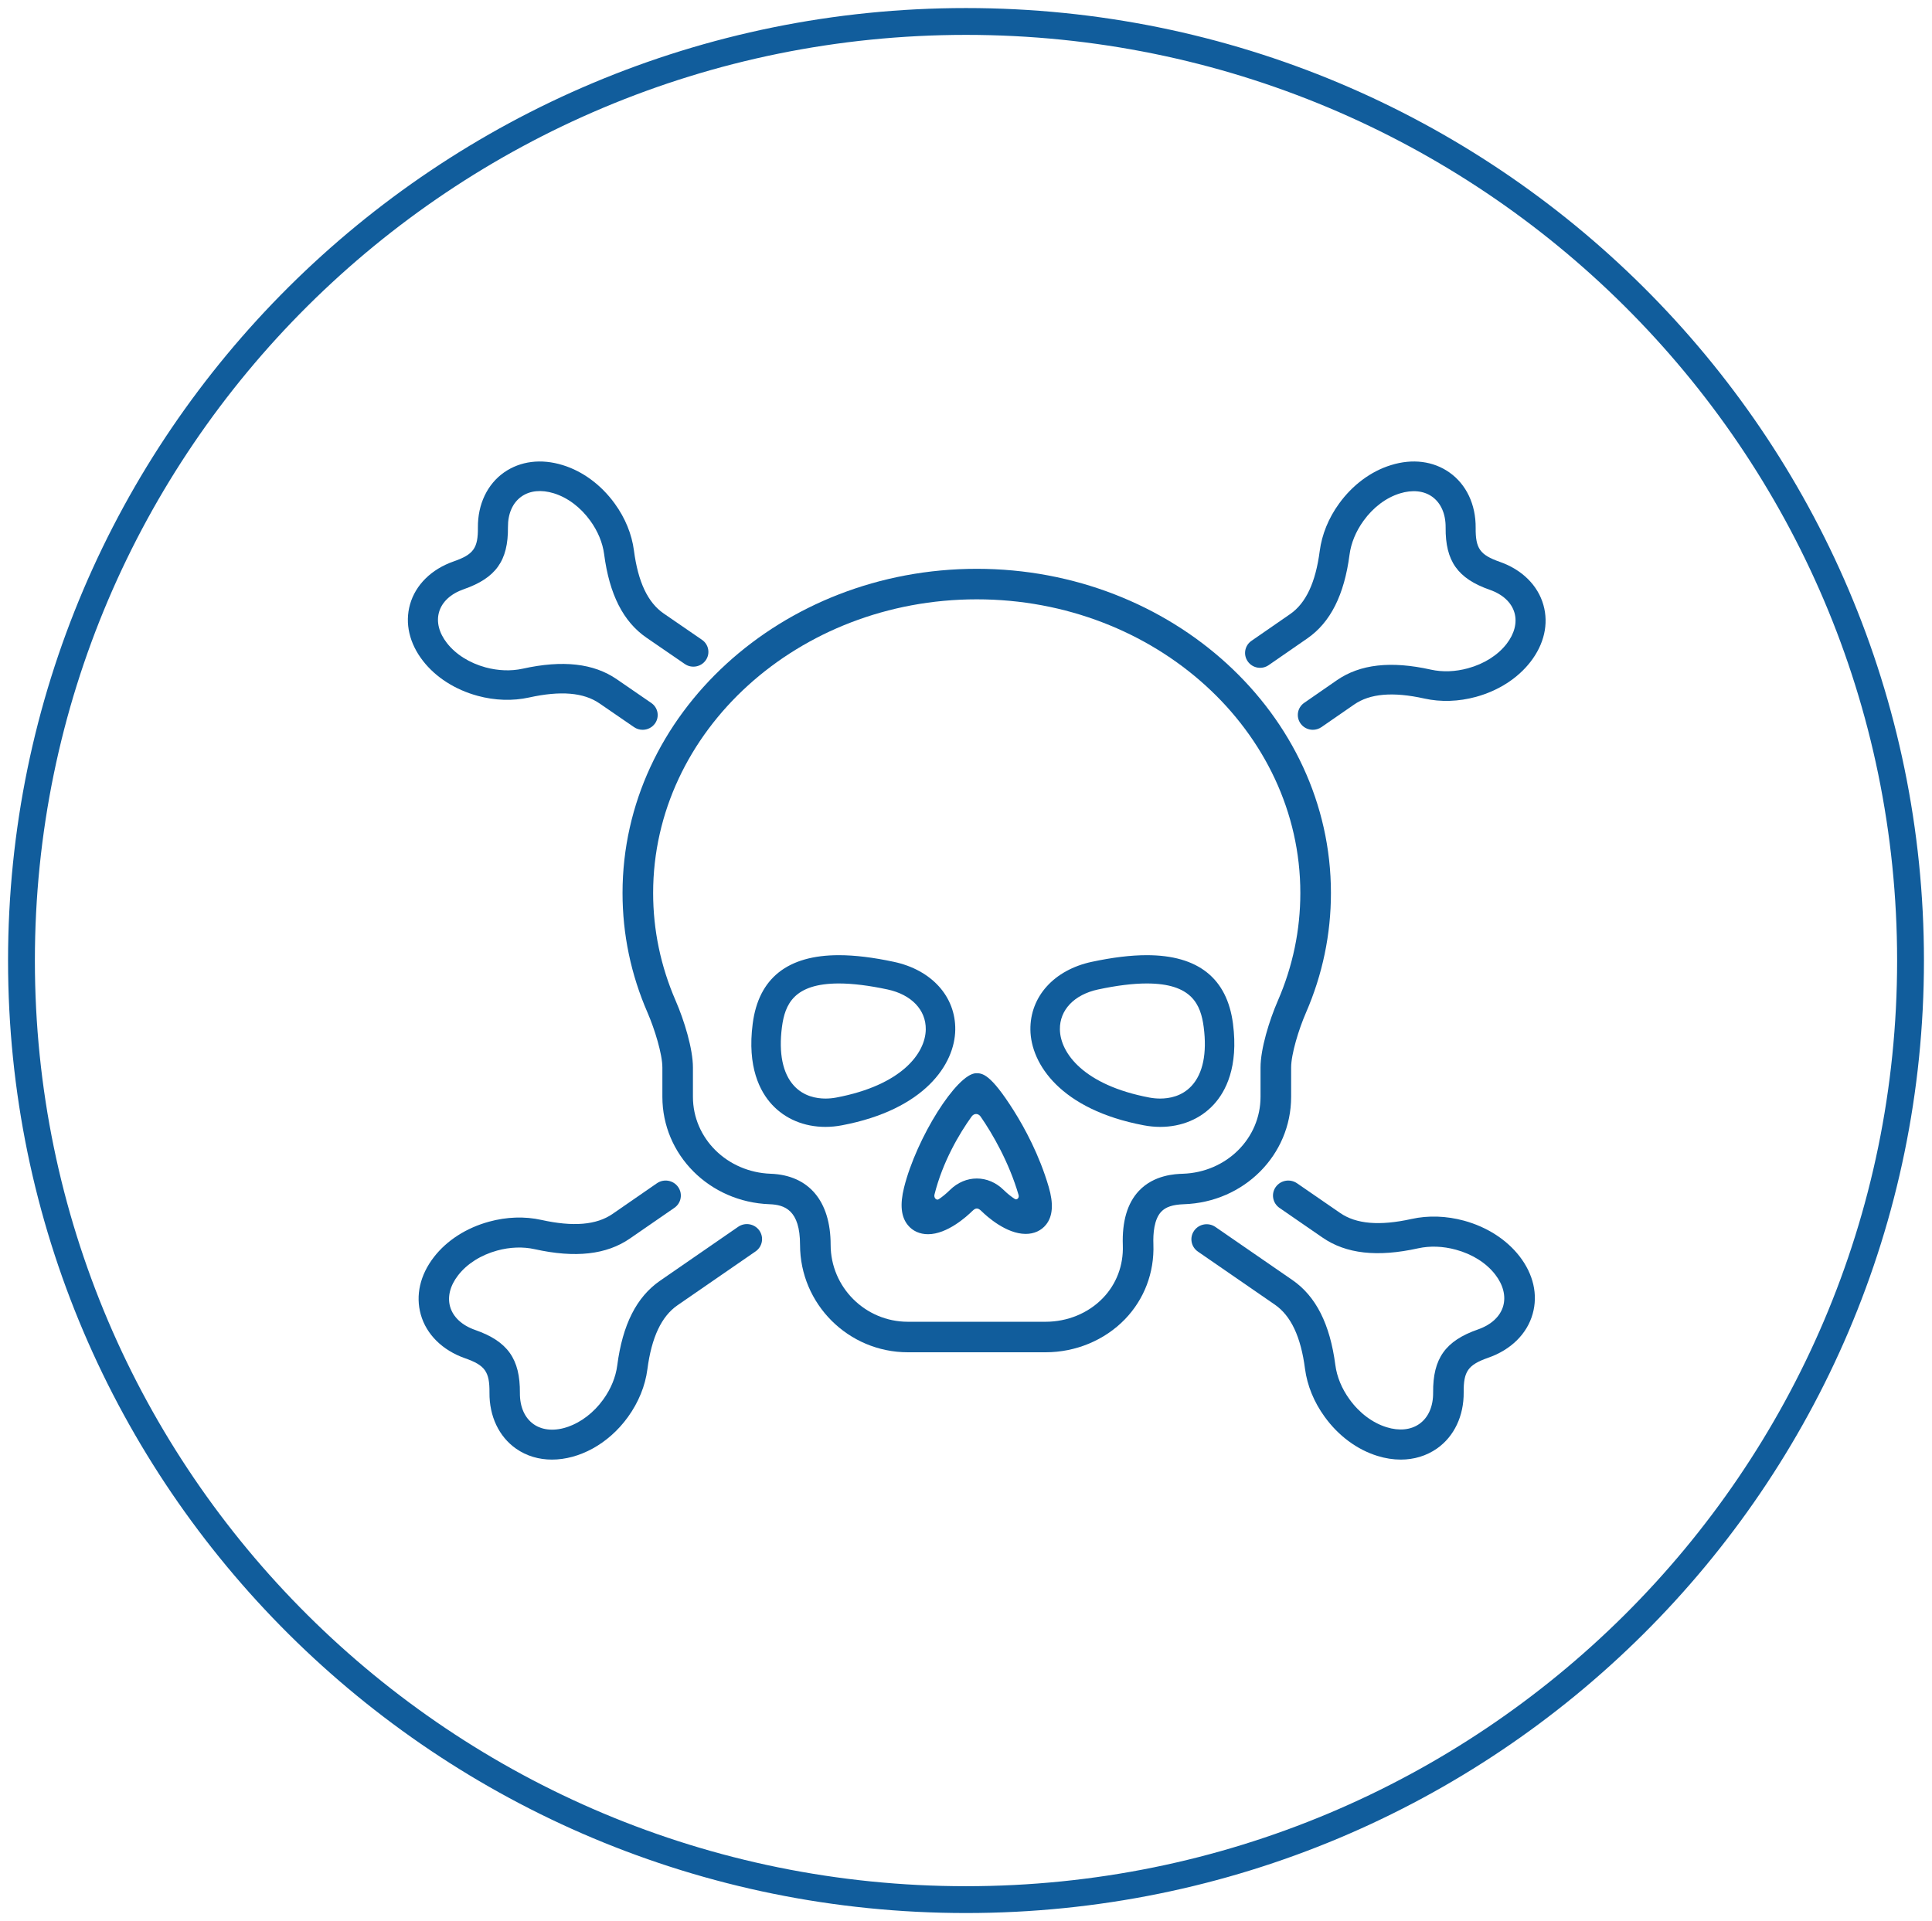 <?xml version="1.0" encoding="UTF-8"?>
<svg width="180px" height="179px" viewBox="0 0 180 179" version="1.1" xmlns="http://www.w3.org/2000/svg" xmlns:xlink="http://www.w3.org/1999/xlink">
    <!-- Generator: Sketch 55.2 (78181) - https://sketchapp.com -->
    <title>Group 19</title>
    <desc>Created with Sketch.</desc>
    <g id="Page-1" stroke="none" stroke-width="1" fill="none" fill-rule="evenodd">
        <g id="SYMPTOMS-CHECKLIST" transform="translate(-1063, -184)">
            <g id="Group-19" transform="translate(1065, 186)">
                <path d="M44.327,114.52 C45.513,114.197 46.721,114.151 47.816,114.395 C51.604,115.234 54.507,114.908 56.694,113.397 L60.83,110.541 C61.471,110.1 61.627,109.228 61.176,108.596 C60.729,107.965 59.848,107.81 59.204,108.252 L55.071,111.108 C53.576,112.141 51.404,112.324 48.439,111.668 C46.889,111.323 45.204,111.38 43.571,111.829 C41.457,112.403 39.63,113.576 38.43,115.126 C37.135,116.795 36.702,118.697 37.204,120.487 C37.724,122.339 39.226,123.82 41.322,124.556 C43.192,125.209 43.622,125.808 43.603,127.767 C43.585,129.96 44.484,131.861 46.074,132.977 C47.06,133.67 48.217,134 49.425,134 C51.939,134 54.671,132.572 56.501,130.035 C57.487,128.672 58.116,127.132 58.316,125.582 C58.706,122.608 59.623,120.659 61.118,119.622 L68.398,114.599 C69.038,114.154 69.191,113.286 68.744,112.651 C68.296,112.023 67.416,111.865 66.772,112.31 L59.492,117.337 C57.305,118.847 56.002,121.427 55.508,125.223 C55.366,126.321 54.911,127.423 54.194,128.413 C52.419,130.875 49.45,131.919 47.718,130.703 C46.881,130.114 46.427,129.077 46.438,127.793 C46.463,124.624 45.299,122.981 42.272,121.922 C41.038,121.492 40.209,120.717 39.932,119.741 C39.674,118.815 39.94,117.782 40.682,116.827 C41.511,115.754 42.807,114.936 44.327,114.52" id="Fill-1" fill="#115D9C"></path>
                <path d="M139.566,115.05 C138.356,113.491 136.521,112.318 134.398,111.738 C132.757,111.291 131.064,111.234 129.511,111.579 C126.532,112.238 124.35,112.055 122.848,111.014 L118.842,108.253 C118.195,107.81 117.311,107.964 116.858,108.598 C116.408,109.232 116.565,110.103 117.209,110.55 L121.214,113.311 C123.411,114.831 126.328,115.155 130.132,114.312 C131.233,114.071 132.442,114.114 133.641,114.442 C135.169,114.856 136.47,115.677 137.303,116.753 C138.045,117.711 138.312,118.748 138.053,119.681 C137.778,120.656 136.945,121.434 135.706,121.87 C132.665,122.928 131.492,124.581 131.521,127.757 C131.532,129.049 131.075,130.086 130.235,130.677 C129.438,131.238 128.356,131.346 127.187,130.983 C125.878,130.579 124.646,129.658 123.729,128.38 C123.009,127.389 122.552,126.28 122.41,125.179 C121.909,121.369 120.604,118.781 118.404,117.265 L111.24,112.325 C110.597,111.878 109.709,112.033 109.259,112.667 C108.806,113.3 108.963,114.175 109.606,114.618 L116.774,119.562 C118.276,120.599 119.197,122.554 119.584,125.539 C119.789,127.098 120.421,128.642 121.412,130.007 C122.687,131.778 124.438,133.075 126.335,133.658 C127.073,133.888 127.804,134 128.506,134 C129.745,134 130.904,133.651 131.887,132.963 C133.48,131.84 134.387,129.935 134.368,127.731 C134.35,125.769 134.778,125.168 136.656,124.509 C138.765,123.774 140.275,122.284 140.794,120.426 C141.302,118.633 140.863,116.721 139.566,115.05" id="Fill-3" fill="#115D9C"></path>
                <path d="M42.492,62.833 C44.106,63.274 45.771,63.327 47.303,62.988 C50.233,62.342 52.379,62.522 53.857,63.543 L57.074,65.753 C57.319,65.922 57.599,66 57.876,66 C58.315,66 58.75,65.795 59.023,65.414 C59.465,64.792 59.314,63.934 58.678,63.5 L55.464,61.29 C53.303,59.803 50.43,59.482 46.691,60.308 C45.609,60.545 44.416,60.502 43.24,60.185 C41.737,59.775 40.457,58.967 39.638,57.914 C38.904,56.975 38.645,55.955 38.901,55.047 C39.17,54.087 39.99,53.324 41.209,52.901 C44.2,51.859 45.354,50.238 45.325,47.124 C45.314,45.857 45.764,44.84 46.591,44.261 C47.374,43.71 48.439,43.607 49.589,43.961 C50.876,44.356 52.084,45.26 52.99,46.513 C53.698,47.488 54.148,48.572 54.288,49.652 C54.777,53.388 56.068,55.927 58.225,57.413 L61.798,59.867 C62.431,60.305 63.305,60.153 63.747,59.528 C64.189,58.907 64.038,58.052 63.402,57.614 L59.832,55.16 C58.354,54.143 57.448,52.226 57.063,49.299 C56.866,47.774 56.244,46.256 55.269,44.917 C54.015,43.184 52.293,41.909 50.427,41.337 C48.421,40.716 46.479,40.959 44.962,42.019 C43.398,43.12 42.507,44.988 42.525,47.149 C42.543,49.073 42.122,49.663 40.27,50.309 C38.2,51.029 36.718,52.491 36.201,54.313 C35.705,56.071 36.136,57.946 37.412,59.584 C38.599,61.11 40.403,62.264 42.492,62.833" id="Fill-5" fill="#115D9C"></path>
                <path d="M116.201,59.974 L119.796,57.488 C121.955,55.994 123.24,53.444 123.732,49.688 C123.873,48.606 124.321,47.517 125.029,46.535 C125.93,45.279 127.137,44.371 128.426,43.974 C129.576,43.619 130.639,43.722 131.418,44.272 C132.244,44.857 132.697,45.879 132.686,47.152 C132.657,50.28 133.81,51.908 136.798,52.955 C138.016,53.38 138.831,54.146 139.104,55.108 C139.359,56.023 139.097,57.048 138.368,57.991 C137.549,59.048 136.27,59.86 134.765,60.268 C133.595,60.591 132.402,60.634 131.321,60.396 C127.582,59.562 124.716,59.889 122.558,61.378 L119.509,63.489 C118.877,63.925 118.726,64.787 119.168,65.411 C119.437,65.794 119.872,66 120.313,66 C120.59,66 120.87,65.918 121.114,65.752 L124.163,63.645 C125.639,62.62 127.78,62.439 130.707,63.088 C132.237,63.429 133.9,63.372 135.512,62.932 C137.599,62.361 139.402,61.205 140.591,59.669 C141.866,58.023 142.297,56.14 141.797,54.373 C141.284,52.543 139.804,51.075 137.732,50.351 C135.886,49.702 135.466,49.11 135.484,47.177 C135.502,45.006 134.611,43.13 133.041,42.023 C131.529,40.959 129.594,40.714 127.59,41.339 C125.722,41.913 124.005,43.194 122.752,44.932 C121.775,46.279 121.157,47.805 120.956,49.337 C120.572,52.277 119.671,54.203 118.191,55.225 L114.596,57.711 C113.964,58.147 113.809,59.009 114.255,59.633 C114.696,60.261 115.569,60.414 116.201,59.974" id="Fill-7" fill="#115D9C"></path>
                <path d="M89.002,53.843 C105.627,53.843 119.149,66.116 119.149,81.207 C119.149,84.663 118.446,88.038 117.059,91.232 C116.253,93.082 115.441,95.728 115.441,97.468 L115.441,100.195 C115.441,104.081 112.26,107.231 108.2,107.366 C107.538,107.388 105.521,107.453 104.101,108.968 C103.032,110.11 102.531,111.814 102.611,114.037 C102.677,115.902 102.014,117.65 100.744,118.96 C99.394,120.358 97.454,121.157 95.418,121.157 L82.582,121.157 C78.617,121.157 75.389,117.938 75.389,113.986 C75.389,109.909 73.354,107.497 69.803,107.366 C65.744,107.22 62.559,104.07 62.559,100.195 L62.559,97.468 C62.559,95.728 61.75,93.082 60.945,91.232 C59.558,88.035 58.851,84.659 58.851,81.207 C58.851,66.116 72.376,53.843 89.002,53.843 M58.332,92.359 C58.998,93.903 59.712,96.213 59.712,97.468 L59.712,100.195 C59.712,105.607 64.1,110.004 69.701,110.205 C71.103,110.256 72.538,110.749 72.538,113.986 C72.538,119.508 77.043,124 82.582,124 L95.418,124 C98.222,124 100.909,122.88 102.798,120.934 C104.61,119.062 105.554,116.577 105.459,113.935 C105.422,112.946 105.521,111.617 106.184,110.909 C106.608,110.457 107.26,110.242 108.296,110.205 C113.9,110.023 118.292,105.621 118.292,100.195 L118.292,97.468 C118.292,96.217 119.002,93.903 119.672,92.363 C121.217,88.808 122,85.057 122,81.207 C122,64.55 107.197,51 89.002,51 C70.806,51 56,64.55 56,81.207 C56,85.053 56.783,88.805 58.332,92.359" id="Fill-9" fill="#115D9C"></path>
                <path d="M70.851,93.704 C71.126,91.589 71.959,89.636 76.16,89.636 C77.44,89.636 78.964,89.826 80.693,90.195 C82.911,90.672 84.276,92.096 84.252,93.917 C84.223,96.124 82.022,99.112 75.913,100.266 C75.574,100.33 75.236,100.36 74.904,100.36 C74.072,100.36 72.883,100.157 71.976,99.169 C70.925,98.029 70.537,96.137 70.851,93.704 M74.904,103 C75.412,103 75.931,102.949 76.442,102.851 C84.167,101.389 86.957,97.146 86.999,93.951 C87.042,90.861 84.802,88.377 81.292,87.623 C79.366,87.21 77.641,87 76.16,87 C71.377,87 68.675,89.146 68.128,93.379 C67.599,97.43 68.809,99.714 69.917,100.915 C71.151,102.259 72.925,103 74.904,103" id="Fill-11" fill="#115D9C"></path>
                <path d="M100.307,90.195 C102.035,89.826 103.562,89.636 104.839,89.636 C109.04,89.636 109.872,91.592 110.147,93.704 C110.464,96.14 110.076,98.029 109.022,99.173 C108.115,100.157 106.93,100.36 106.094,100.36 C105.763,100.36 105.424,100.33 105.086,100.266 C98.981,99.112 96.78,96.124 96.748,93.917 C96.723,92.096 98.088,90.672 100.307,90.195 M104.557,102.851 C105.068,102.949 105.587,103 106.094,103 L106.094,103 C108.077,103 109.847,102.259 111.082,100.915 C112.189,99.714 113.399,97.43 112.873,93.379 C112.323,89.146 109.621,87 104.839,87 C103.361,87 101.633,87.21 99.707,87.623 C96.201,88.377 93.962,90.861 94,93.951 C94.043,97.146 96.833,101.393 104.557,102.851" id="Fill-13" fill="#115D9C"></path>
                <path d="M88.524,102.033 C88.753,101.717 89.142,101.721 89.362,102.04 C90.458,103.622 92.01,106.293 92.9,109.348 C92.979,109.618 92.736,109.837 92.553,109.718 C92.235,109.517 91.876,109.237 91.509,108.877 C90.058,107.45 87.952,107.454 86.505,108.877 C86.131,109.247 85.772,109.531 85.454,109.743 C85.255,109.873 84.982,109.618 85.065,109.298 C85.824,106.25 87.391,103.6 88.524,102.033 M82.585,112.155 C83.03,112.702 83.696,113 84.463,113 C86.254,113 88.076,111.343 88.592,110.833 C88.906,110.527 89.112,110.527 89.43,110.836 C89.938,111.339 91.745,112.971 93.562,112.971 L93.562,112.971 C94.348,112.971 95.021,112.662 95.466,112.098 C96.087,111.314 96.166,110.164 95.706,108.593 C94.838,105.617 93.458,103.086 92.455,101.494 C90.252,98 89.504,97.997 88.932,98 C87.144,98.051 83.385,104.017 82.23,108.643 C81.833,110.236 81.949,111.382 82.585,112.155" id="Fill-15" fill="#115D9C"></path>
                <path d="M176,87.5 C176,135.824 136.6,175 88,175 C39.397,175 0,135.824 0,87.5 C0,39.176 39.397,0 88,0 C136.6,0 176,39.176 176,87.5 Z" id="Stroke-17" stroke="#115D9C" stroke-width="2.5" stroke-linecap="round" stroke-linejoin="round"></path>
            </g>
        </g>
    </g>
</svg>